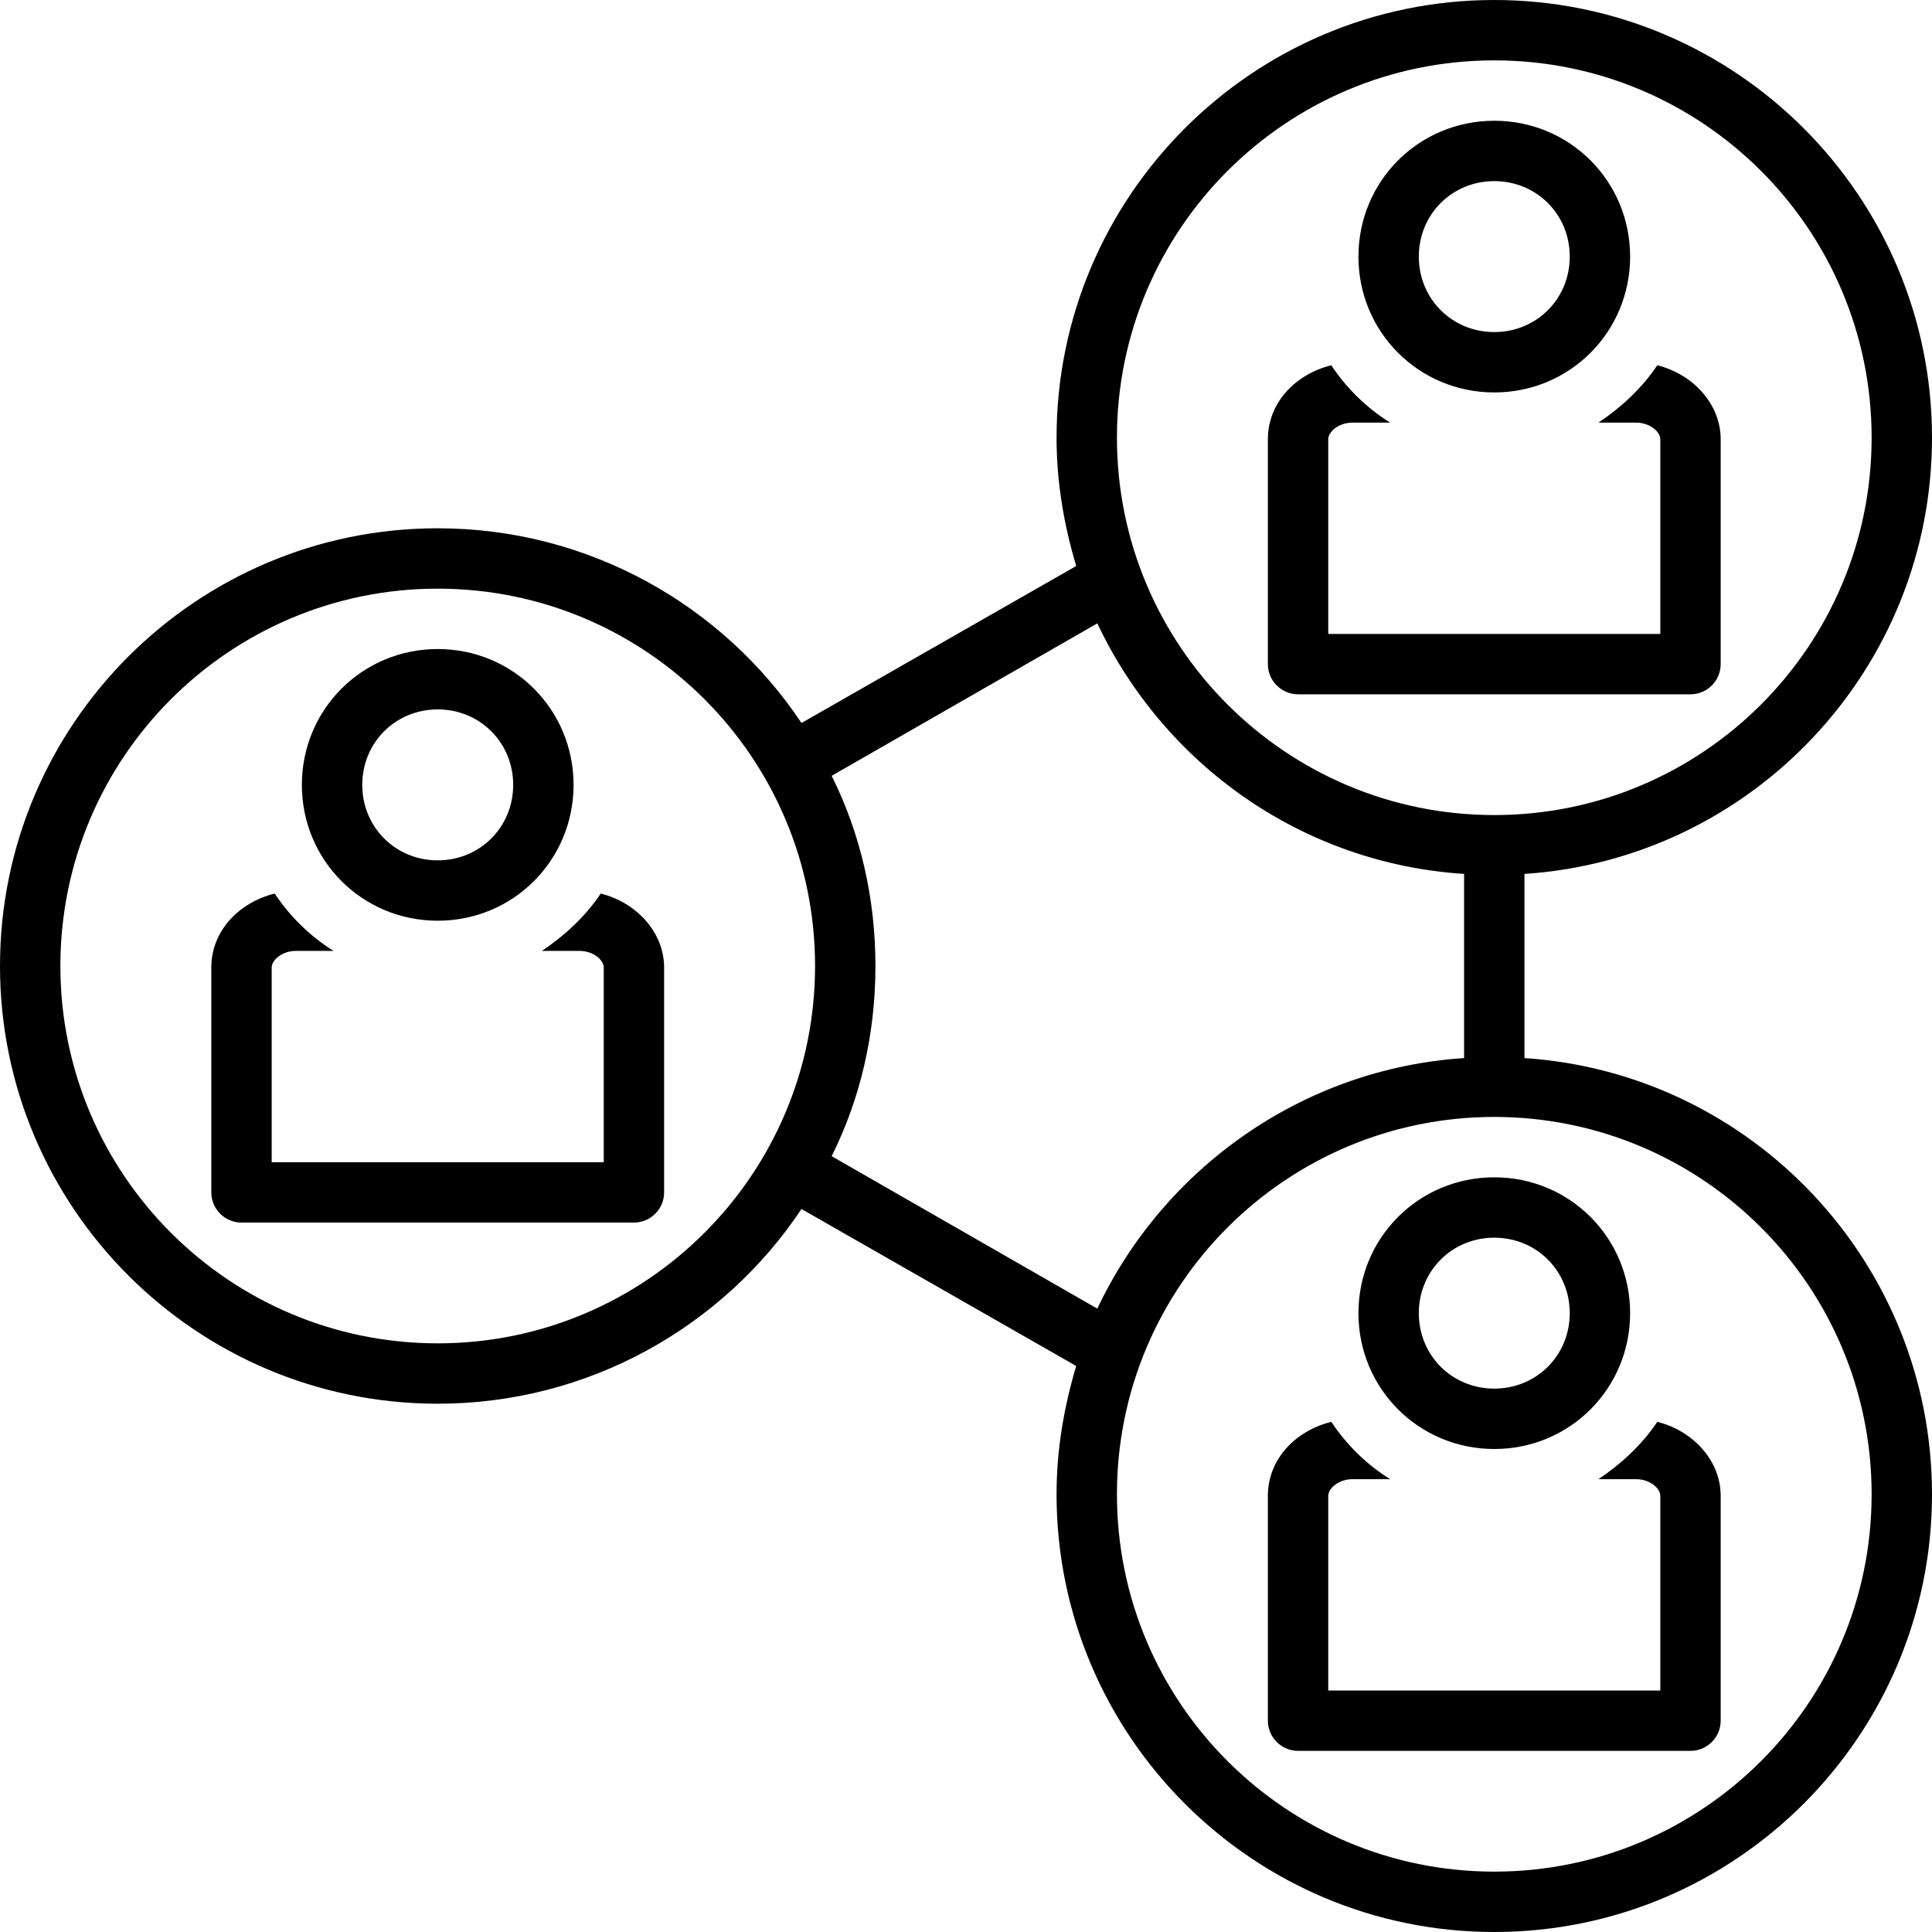 <?xml version="1.0" encoding="UTF-8"?><svg xmlns="http://www.w3.org/2000/svg" xmlns:xlink="http://www.w3.org/1999/xlink" height="128.0" preserveAspectRatio="xMidYMid meet" version="1.0" viewBox="0.0 0.0 128.0 128.0" width="128.0" zoomAndPan="magnify"><g id="change1_1"><path d="M29,93c10,0,18.9-5.1,24.1-12.9l18.2,10.4C70.5,93.2,70,96,70,99c0,16,13,29,29,29s29-13,29-29c0-15.3-11.9-27.9-27-28.9 V57.9c15.1-1,27-13.6,27-28.9c0-16-13-29-29-29S70,13,70,29c0,3,0.5,5.8,1.3,8.5L53.1,47.9C47.9,40.1,39,35,29,35C13,35,0,48,0,64 S13,93,29,93z M124,99c0,13.8-11.2,25-25,25s-25-11.2-25-25s11.2-25,25-25S124,85.2,124,99z M99,4c13.8,0,25,11.2,25,25 s-11.2,25-25,25S74,42.8,74,29S85.2,4,99,4z M55.1,51.4l17.6-10.1c4.4,9.3,13.5,15.9,24.3,16.6v12.2c-10.7,0.7-19.9,7.3-24.3,16.6 L55.1,76.6C57,72.8,58,68.5,58,64S57,55.2,55.1,51.4z M29,39c13.8,0,25,11.2,25,25S42.8,89,29,89S4,77.8,4,64S15.2,39,29,39z" fill="inherit"/></g><g id="change1_2"><path d="M86,46h26c1.1,0,2-0.9,2-2V29.1c0-2.3-1.8-4.3-4.2-4.9c-1,1.5-2.4,2.8-3.9,3.8h2.5c0.9,0,1.6,0.6,1.6,1.1V42H88V29.1 c0-0.5,0.7-1.1,1.6-1.1h2.5c-1.6-1-2.9-2.3-3.9-3.8c-2.4,0.6-4.2,2.5-4.2,4.9V44C84,45.1,84.9,46,86,46z" fill="inherit"/></g><g id="change1_3"><path d="M99,26c5,0,9-4,9-9c0-5-4-9-9-9s-9,4-9,9C90,22,94,26,99,26z M99,12c2.8,0,5,2.2,5,5c0,2.8-2.2,5-5,5s-5-2.2-5-5 C94,14.2,96.2,12,99,12z" fill="inherit"/></g><g id="change1_4"><path d="M108.4,98c0.9,0,1.6,0.6,1.6,1.1V112H88V99.1c0-0.5,0.7-1.1,1.6-1.1h2.5c-1.6-1-2.9-2.3-3.9-3.8c-2.4,0.6-4.2,2.5-4.2,4.9 V114c0,1.1,0.9,2,2,2h26c1.1,0,2-0.9,2-2V99.1c0-2.3-1.8-4.3-4.2-4.9c-1,1.5-2.4,2.8-3.9,3.8H108.4z" fill="inherit"/></g><g id="change1_5"><path d="M90,87c0,5,4,9,9,9s9-4,9-9c0-5-4-9-9-9S90,82,90,87z M104,87c0,2.8-2.2,5-5,5s-5-2.2-5-5c0-2.8,2.2-5,5-5S104,84.2,104,87z" fill="inherit"/></g><g id="change1_6"><path d="M16,81h26c1.1,0,2-0.9,2-2V64.1c0-2.3-1.8-4.3-4.2-4.9c-1,1.5-2.4,2.8-3.9,3.8h2.5c0.9,0,1.6,0.6,1.6,1.1V77H18V64.1 c0-0.5,0.7-1.1,1.6-1.1h2.5c-1.6-1-2.9-2.3-3.9-3.8c-2.4,0.6-4.2,2.5-4.2,4.9V79C14,80.1,14.9,81,16,81z" fill="inherit"/></g><g id="change1_7"><path d="M29,61c5,0,9-4,9-9c0-5-4-9-9-9s-9,4-9,9C20,57,24,61,29,61z M29,47c2.8,0,5,2.2,5,5c0,2.8-2.2,5-5,5s-5-2.2-5-5 C24,49.2,26.2,47,29,47z" fill="inherit"/></g></svg>